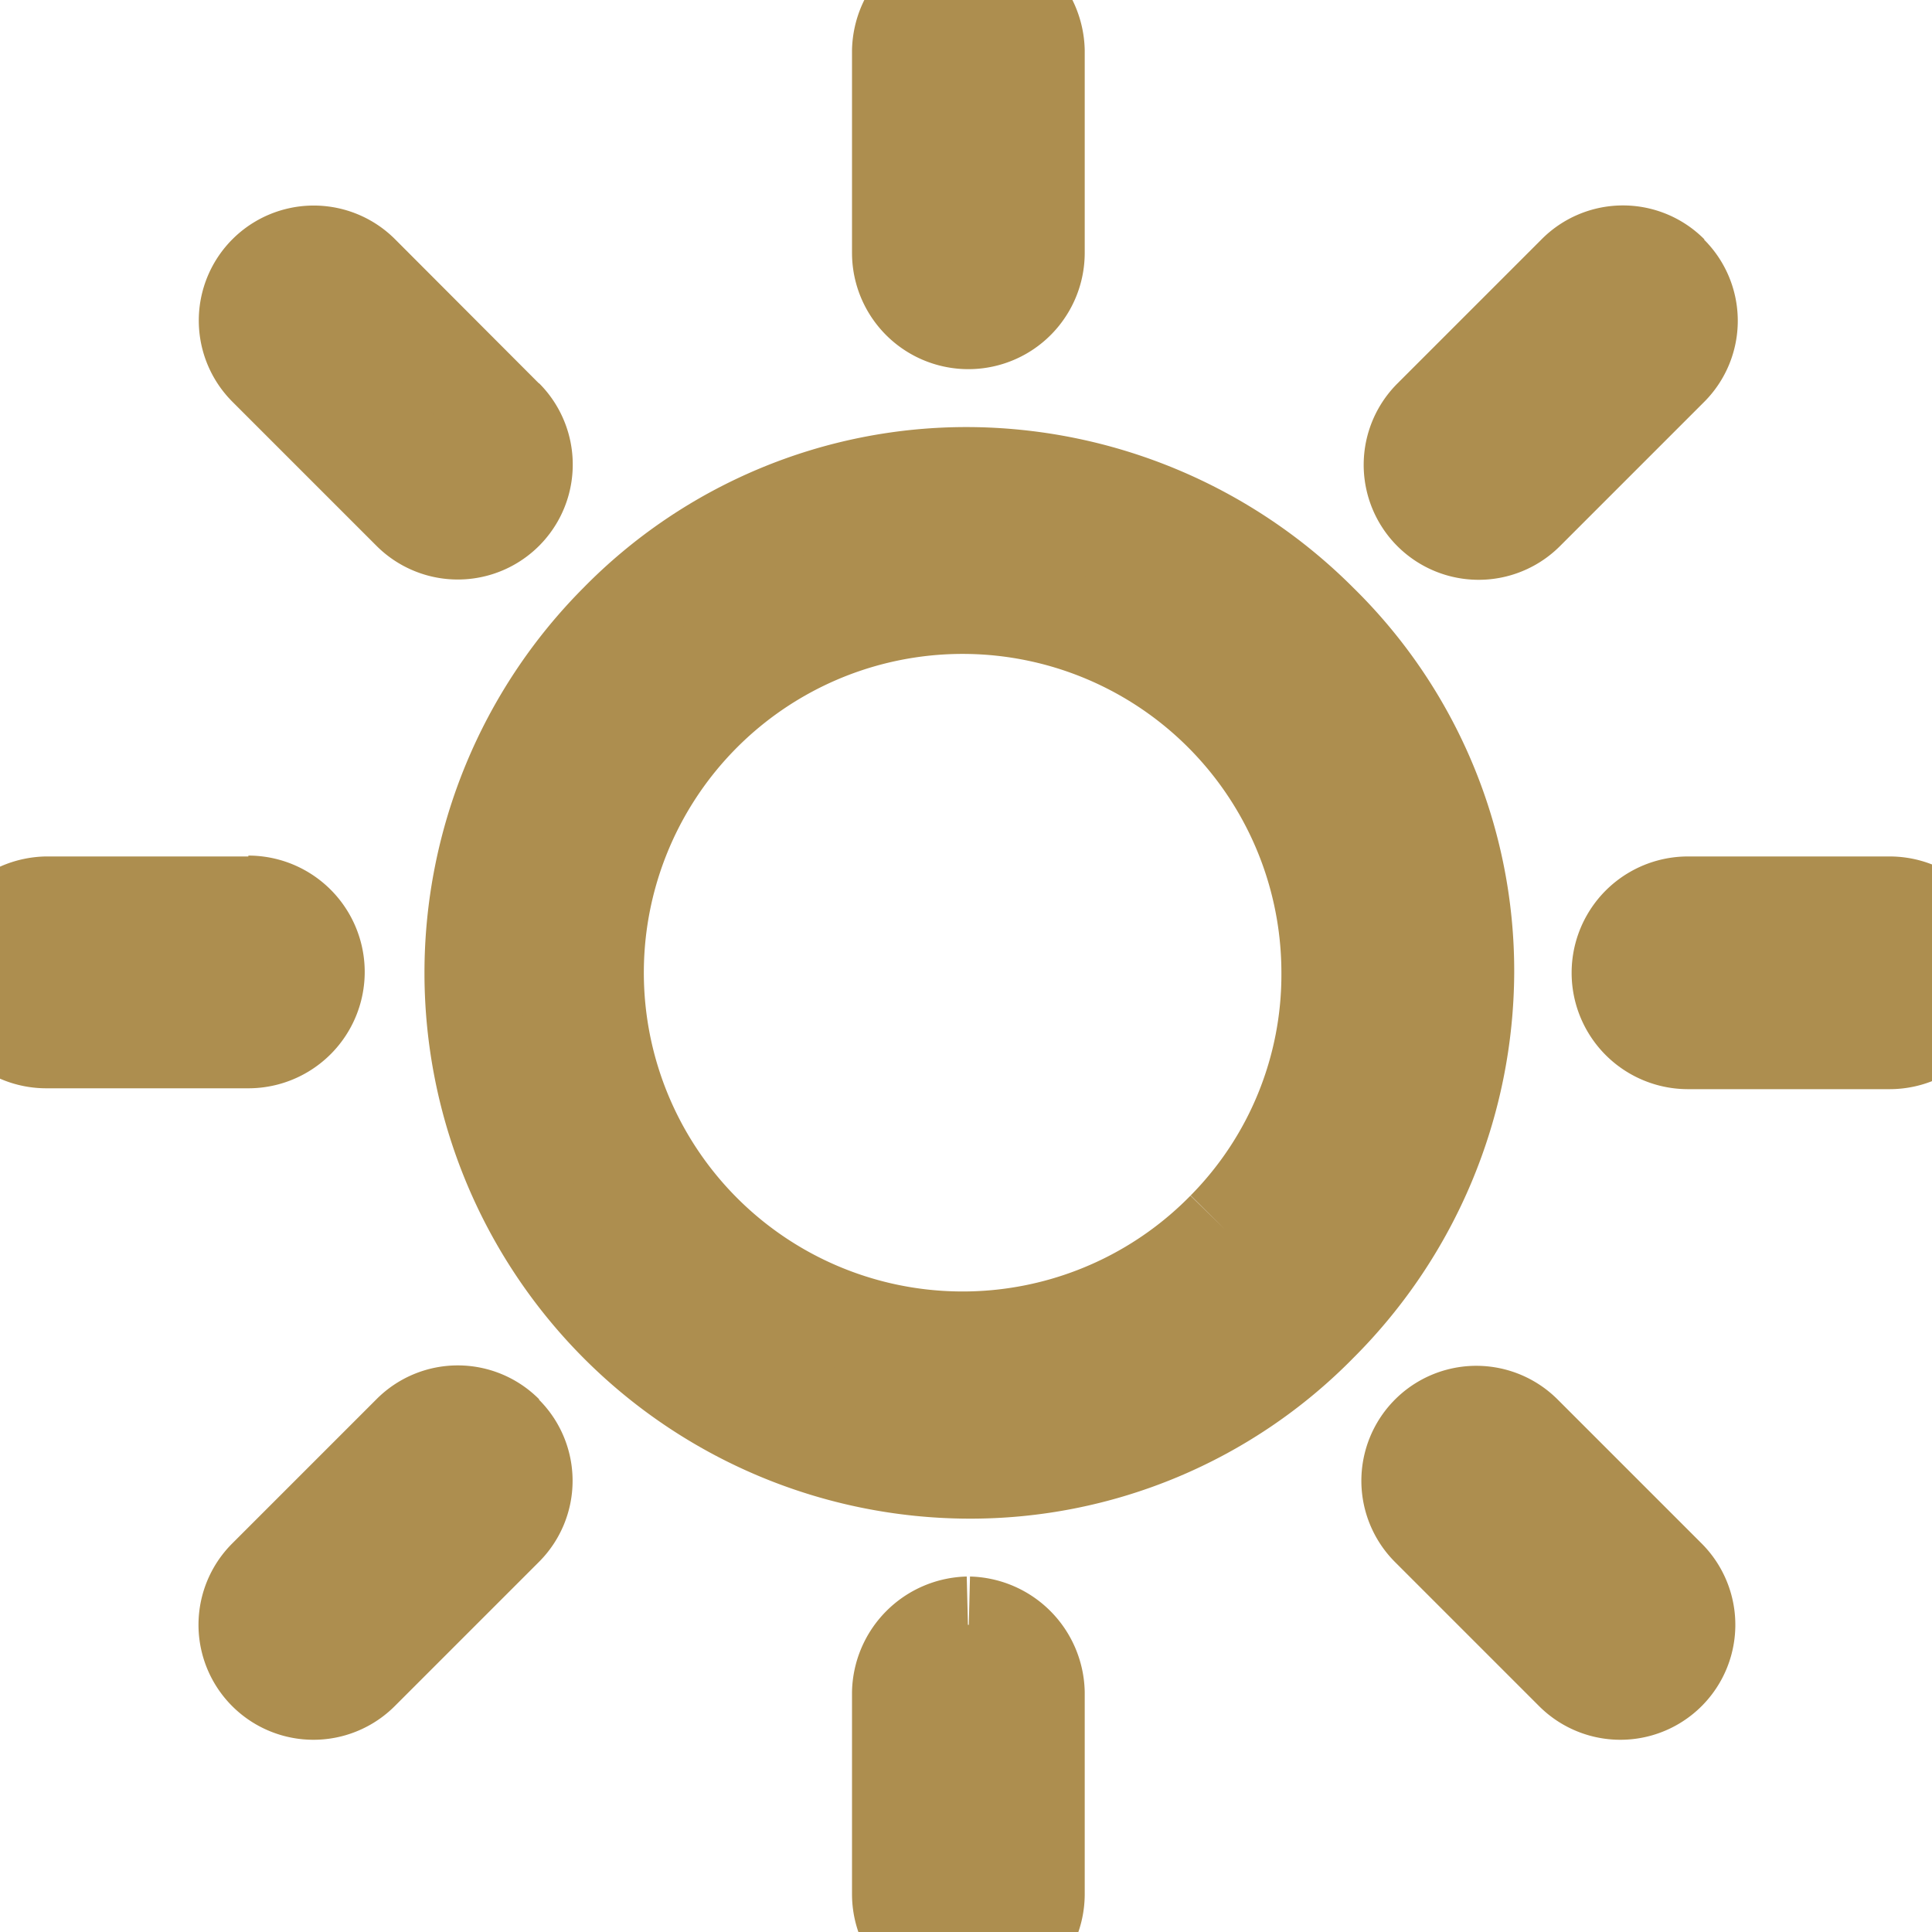 <svg xmlns="http://www.w3.org/2000/svg" xmlns:xlink="http://www.w3.org/1999/xlink" width="20" height="20" viewBox="0 0 20 20">
  <defs>
    <clipPath id="clip-path">
      <rect id="Rectangle_87" data-name="Rectangle 87" width="20" height="20" transform="translate(0.221 0.175)" fill="#ad8e4f" stroke="#ad8e4f" stroke-width="1"/>
    </clipPath>
  </defs>
  <g id="Groupe_836" data-name="Groupe 836" transform="translate(-0.221 -0.175)">
    <g id="Groupe_836-2" data-name="Groupe 836" clip-path="url(#clip-path)">
      <path id="Tracé_394" data-name="Tracé 394" d="M83.982,76.718A5.167,5.167,0,0,0,80.35,75.2a5.055,5.055,0,0,0-3.632,1.518A5.15,5.15,0,0,0,80.35,85.5a5.055,5.055,0,0,0,3.632-1.518A5.167,5.167,0,0,0,85.5,80.35a5.055,5.055,0,0,0-1.518-3.632m-.976,6.288a3.8,3.8,0,1,1,1.084-2.656,3.749,3.749,0,0,1-1.084,2.656" transform="translate(-70.104 -70.104)" fill="#ad8e4f" stroke="#ad8e4f" stroke-width="1"/>
      <path id="Tracé_395" data-name="Tracé 395" d="M253.592,140.8H251.5a.7.7,0,0,0,0,1.409h2.087a.7.7,0,0,0,0-1.409" transform="translate(-233.805 -131.259)" fill="#ad8e4f" stroke="#ad8e4f" stroke-width="1"/>
      <path id="Tracé_396" data-name="Tracé 396" d="M141.5,250.8a.718.718,0,0,0-.7.7v2.087a.7.7,0,0,0,1.409,0V251.5a.718.718,0,0,0-.7-.7" transform="translate(-131.259 -233.805)" fill="#ad8e4f" stroke="#ad8e4f" stroke-width="1"/>
      <path id="Tracé_397" data-name="Tracé 397" d="M221.27,220.294l-1.491-1.491a.69.69,0,1,0-.976.976l1.491,1.491a.69.69,0,1,0,.976-.976" transform="translate(-203.787 -203.787)" fill="#ad8e4f" stroke="#ad8e4f" stroke-width="1"/>
      <path id="Tracé_398" data-name="Tracé 398" d="M141.5,0a.718.718,0,0,0-.7.7V2.792a.7.7,0,0,0,1.409,0V.7a.718.718,0,0,0-.7-.7" transform="translate(-131.259)" fill="#ad8e4f" stroke="#ad8e4f" stroke-width="1"/>
      <path id="Tracé_399" data-name="Tracé 399" d="M221.67,41.6a.687.687,0,0,0-.976,0L219.2,43.094a.69.69,0,1,0,.976.976l1.491-1.491a.687.687,0,0,0,0-.976" transform="translate(-204.16 -38.595)" fill="#ad8e4f" stroke="#ad8e4f" stroke-width="1"/>
      <path id="Tracé_400" data-name="Tracé 400" d="M2.792,140.8H.7a.718.718,0,0,0-.7.7.7.7,0,0,0,.7.7H2.792a.7.7,0,0,0,0-1.409" transform="translate(0 -131.259)" fill="#ad8e4f" stroke="#ad8e4f" stroke-width="1"/>
      <path id="Tracé_401" data-name="Tracé 401" d="M43.67,218.8a.687.687,0,0,0-.976,0L41.2,220.294a.69.69,0,1,0,.976.976l1.491-1.491a.687.687,0,0,0,0-.976" transform="translate(-38.222 -203.787)" fill="#ad8e4f" stroke="#ad8e4f" stroke-width="1"/>
      <path id="Tracé_402" data-name="Tracé 402" d="M43.67,43.094,42.179,41.6a.69.69,0,0,0-.976.976l1.491,1.491a.69.69,0,0,0,.976-.976" transform="translate(-38.222 -38.595)" fill="#ad8e4f" stroke="#ad8e4f" stroke-width="1"/>
    </g>
  </g>
</svg>
